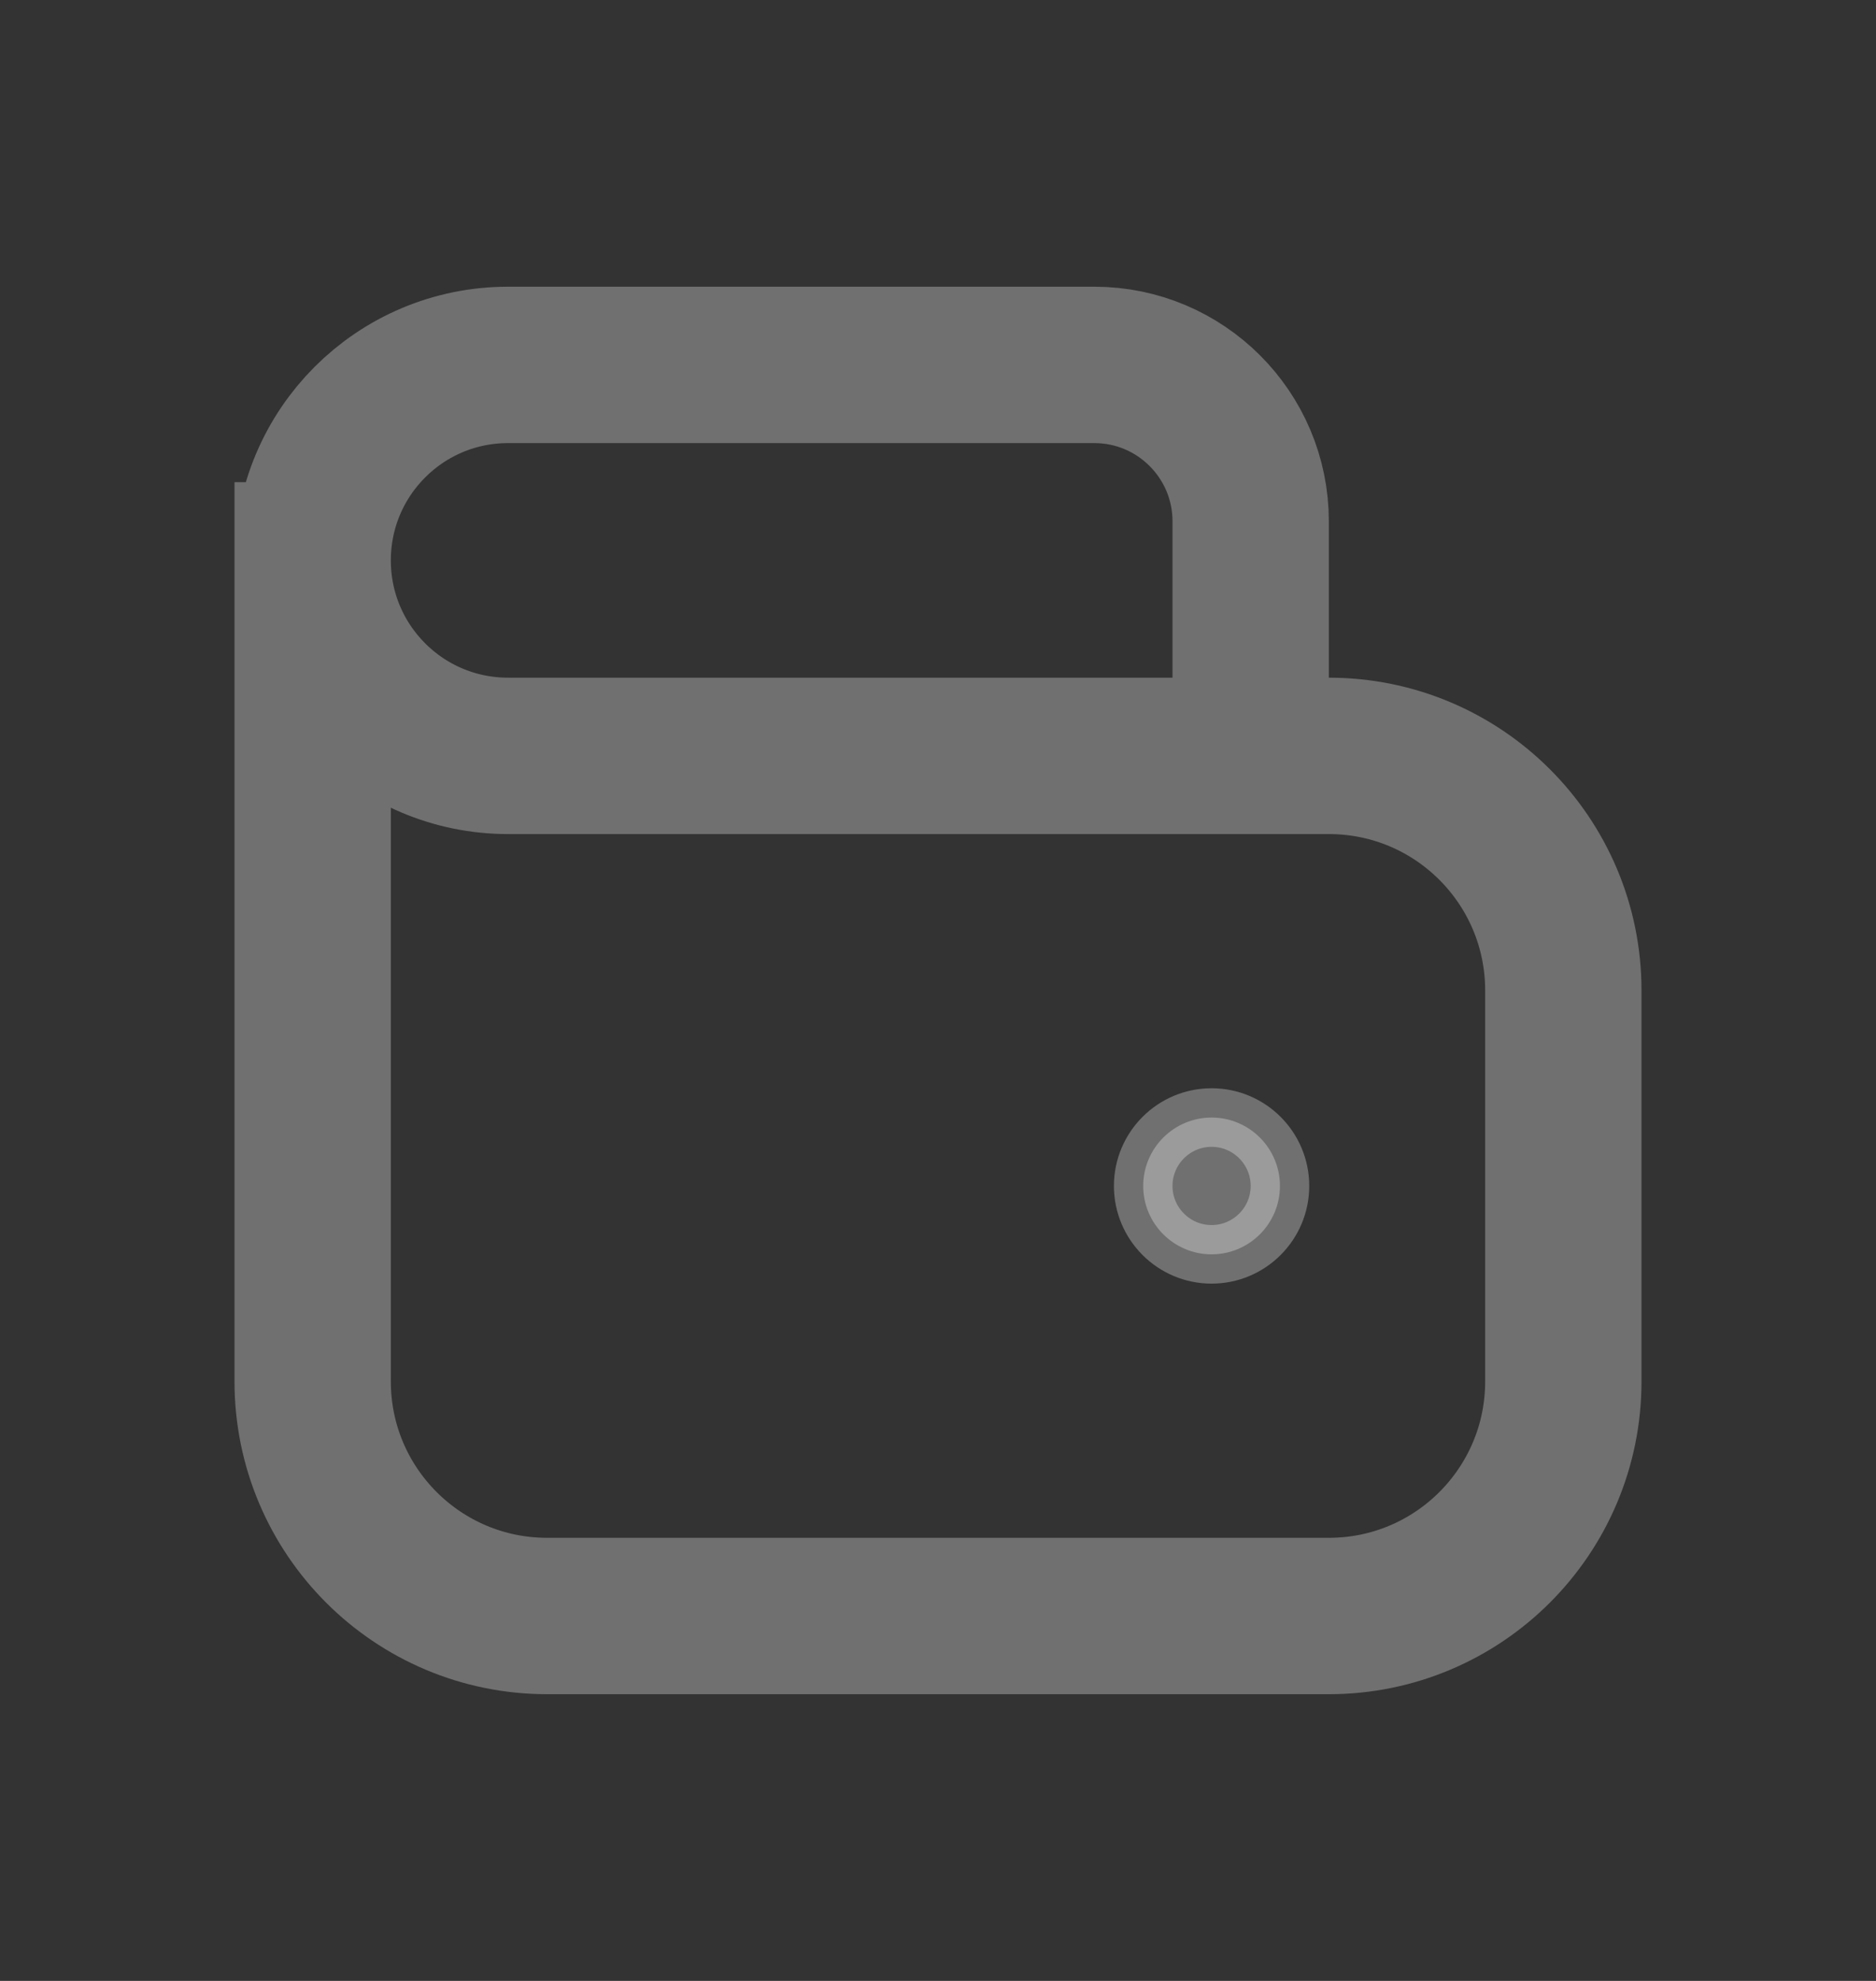 <svg width="18" height="19" viewBox="0 0 18 19" fill="none" xmlns="http://www.w3.org/2000/svg">
<rect x="0" y="0" width="18" height="19" fill="#333333" stroke="none"/>
<path d="M3 5.375V13.25C3 14.493 4.007 15.5 5.25 15.5H12.75C13.993 15.5 15 14.493 15 13.25V9.5C15 8.257 13.993 7.25 12.75 7.25H12M3 5.375C3 6.411 3.839 7.25 4.875 7.25H12M3 5.375C3 4.339 3.839 3.5 4.875 3.5H10.5C11.328 3.5 12 4.172 12 5V7.25" stroke="white" stroke-opacity="0.3" stroke-width="1.5" stroke-linecap="square" stroke-linejoin="round"/>
<path d="M11.625 12.031C11.987 12.031 12.281 11.737 12.281 11.375C12.281 11.013 11.987 10.719 11.625 10.719C11.263 10.719 10.969 11.013 10.969 11.375C10.969 11.737 11.263 12.031 11.625 12.031Z" fill="white" fill-opacity="0.3" stroke="white" stroke-opacity="0.3" stroke-width="0.562"/>
</svg>

